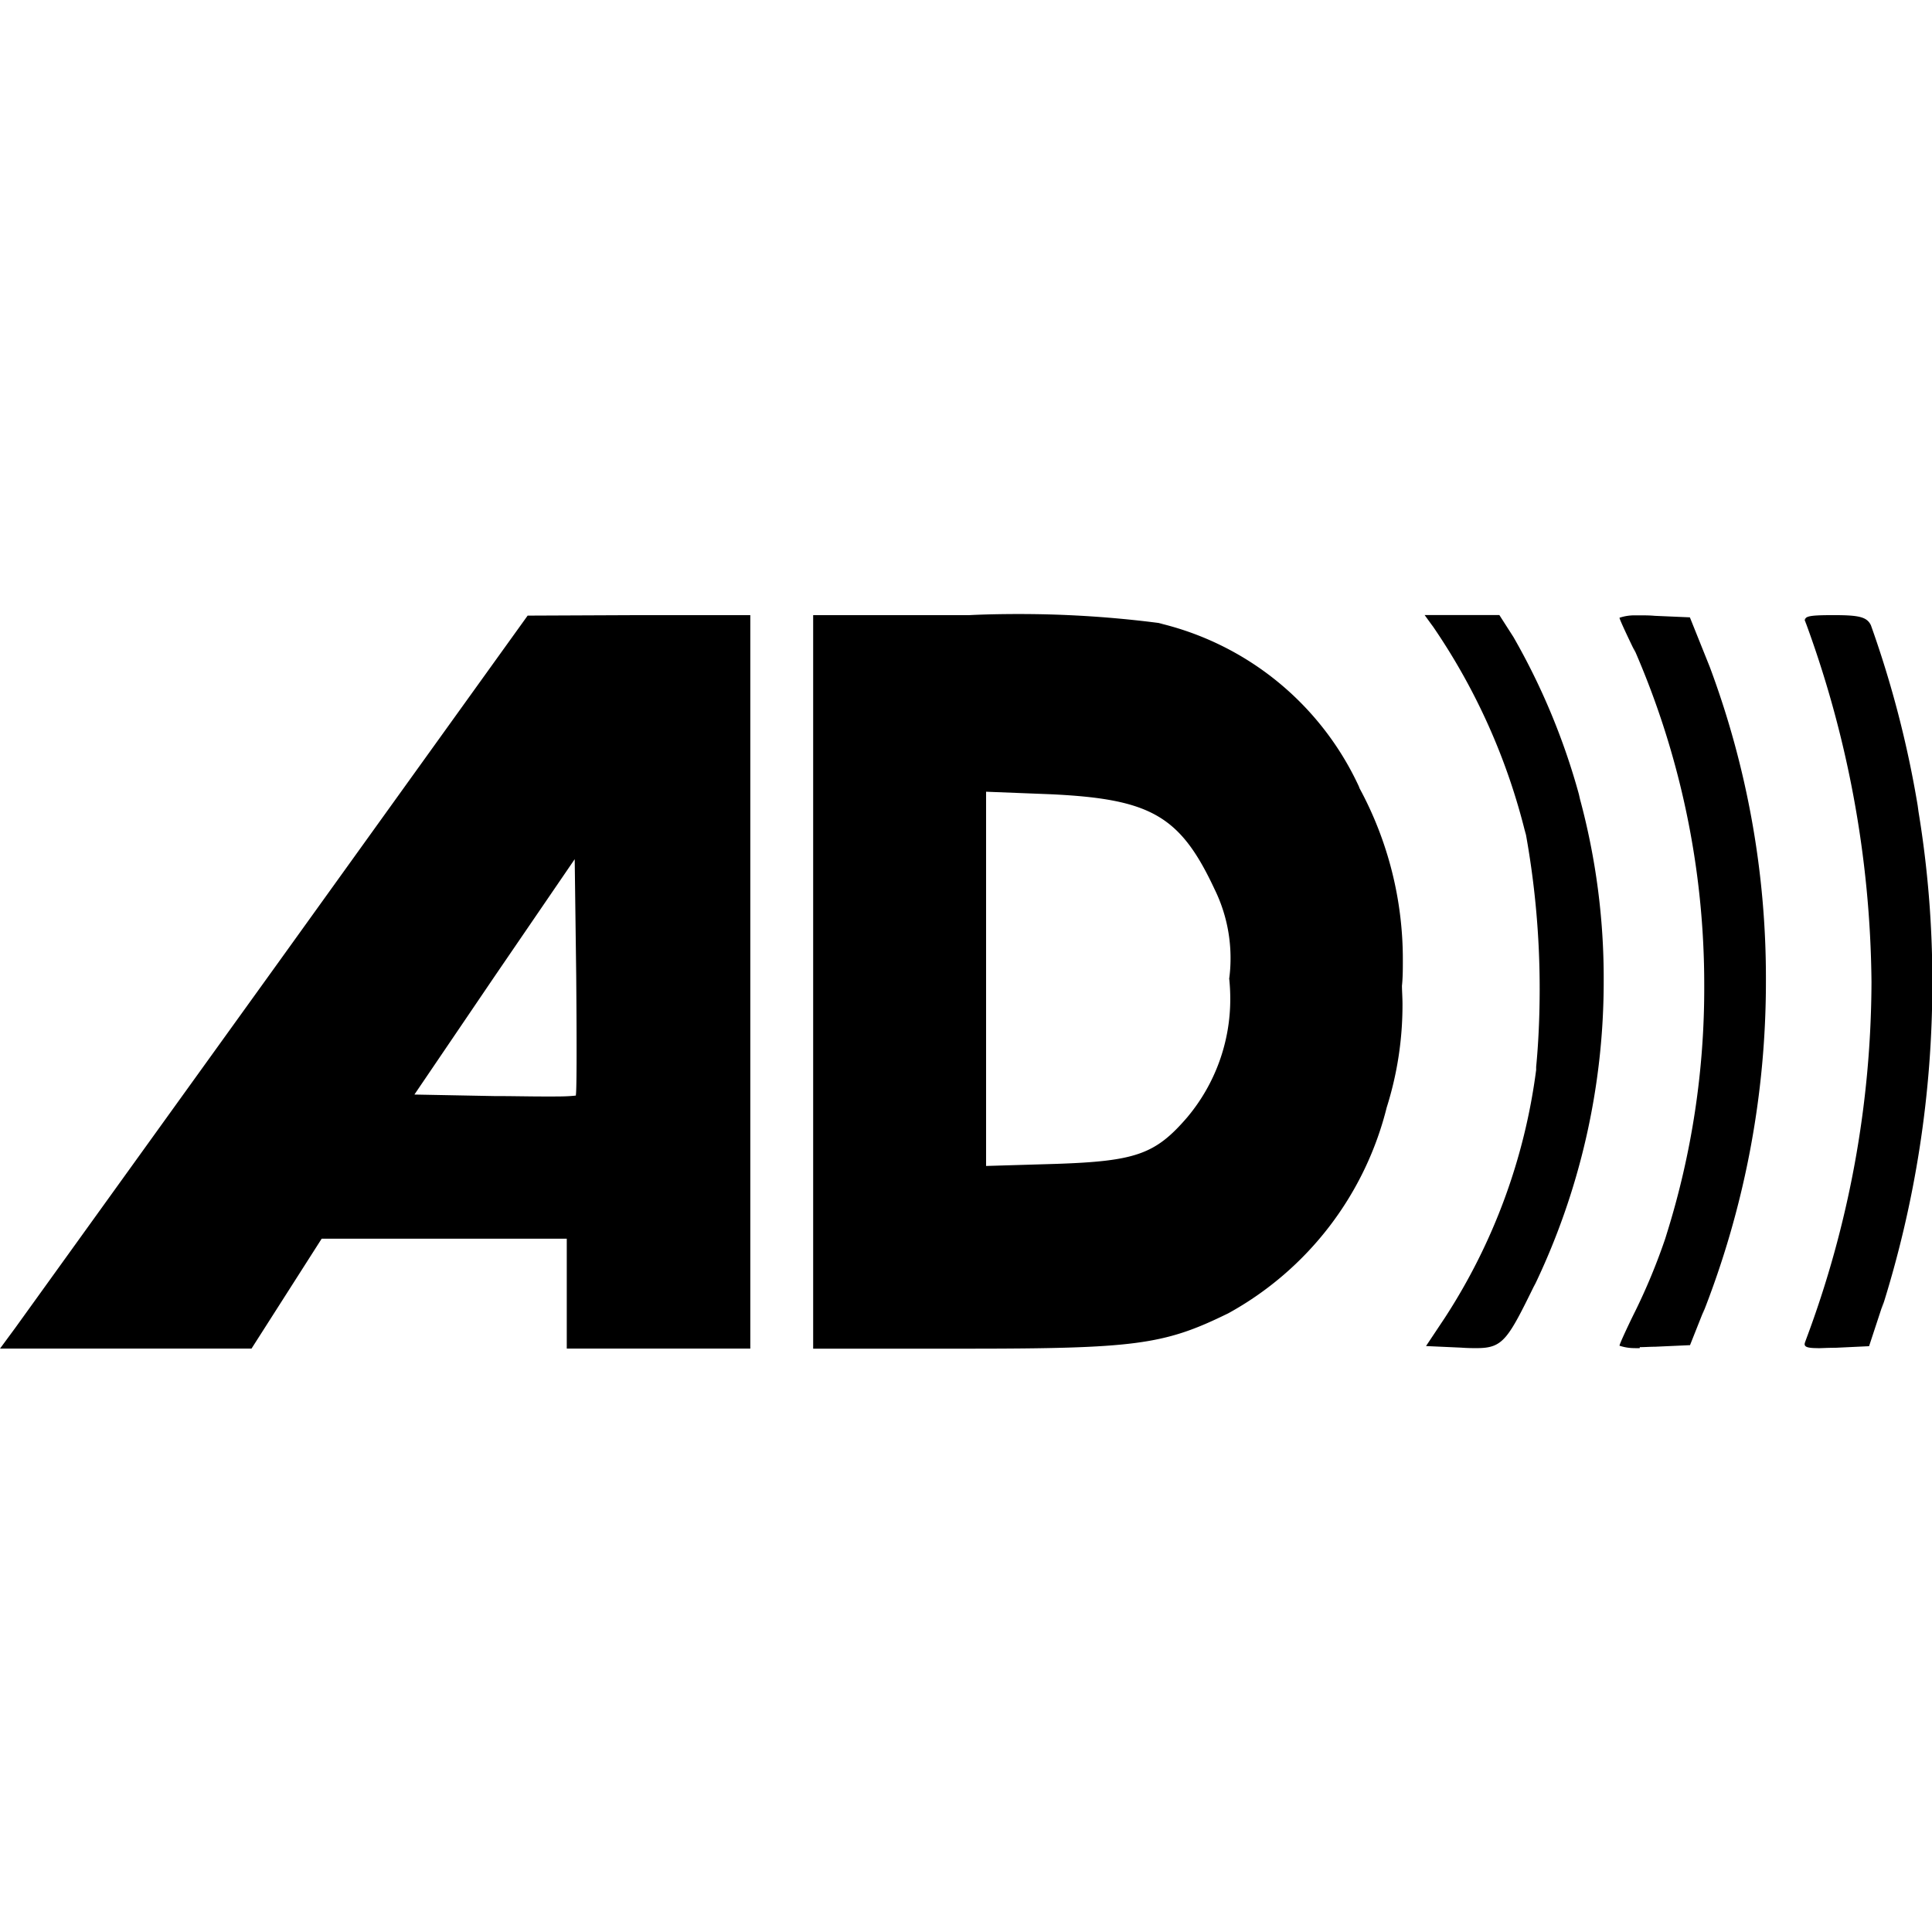 <svg id="Composant_6_13" data-name="Composant 6 – 13" xmlns="http://www.w3.org/2000/svg" width="28" height="28" viewBox="0 0 28 28">
  <rect id="Rectangle_3" data-name="Rectangle 3" width="28" height="28" opacity="0"/>
  <path id="audio-description-svgrepo-com" d="M10.874,17.847H8.214V16.254H4.662L3.645,17.847H0l.221-.3,3.82-5.306L7.647,7.224l1.617-.007h1.61ZM8.329,10.754l-1.162,1.7L6.006,14.165l1.154.022c.263,0,.506.006.706.006l.13,0c.124,0,.245,0,.365-.015H8.344c.014-.014.016-.66.007-1.73Zm5.642,7.094H11.785V7.217h2.262c.216-.011.469-.016.725-.016a15.745,15.745,0,0,1,2.1.14l-.081-.009A4.277,4.277,0,0,1,19.694,9.7l.01.027a5.208,5.208,0,0,1,.627,2.493c0,.125,0,.249-.013.371v-.016c0,.084.008.183.008.284a4.925,4.925,0,0,1-.231,1.5l.009-.035A4.7,4.7,0,0,1,17.8,17.336l-.025.012c-.911.445-1.337.5-3.8.5Zm.32-8.073V15.2l1.01-.03c1.16-.039,1.444-.139,1.906-.676a2.663,2.663,0,0,0,.623-1.716,2.857,2.857,0,0,0-.016-.3v.012a2.22,2.22,0,0,0,.02-.3,2.266,2.266,0,0,0-.231-1l.006.013c-.5-1.075-.922-1.321-2.377-1.39l-.945-.037ZM26.342,17.84c-.112,0-.165-.011-.181-.035s0-.049.012-.086a14.88,14.88,0,0,0,.95-5.18v-.006a15.483,15.483,0,0,0-.985-5.293l.035.107c-.016-.041-.019-.064-.007-.082.027-.04.133-.048.417-.048.366,0,.473.028.531.145a15.156,15.156,0,0,1,.678,2.612l.013.095a15.121,15.121,0,0,1,.2,2.463,15.6,15.6,0,0,1-.735,4.746l.03-.111-.212.645-.485.023c-.12,0-.2.006-.256.006Zm-4.938,0c-.064,0-.134,0-.228-.007l-.509-.023.273-.41a8.614,8.614,0,0,0,1.323-3.592l0-.044c.033-.338.051-.73.051-1.128a12.566,12.566,0,0,0-.212-2.31l.012.077a9.162,9.162,0,0,0-1.366-3.05l.02.03-.121-.167H21.73l.205.32a9.8,9.8,0,0,1,.947,2.275l.016.071a9.954,9.954,0,0,1,.344,2.631,10.172,10.172,0,0,1-1.016,4.446l.027-.061c-.4.817-.467.942-.852.942Zm2.361,0a.756.756,0,0,1-.076,0,.678.678,0,0,1-.218-.035h0c0-.028.158-.361.228-.5a8.805,8.805,0,0,0,.436-1.055l.02-.065a11.9,11.9,0,0,0,.544-3.6,12.125,12.125,0,0,0-1.03-4.908l.03.078c-.069-.141-.228-.473-.228-.5a.682.682,0,0,1,.217-.035c.026,0,.05,0,.075,0h0c.07,0,.145,0,.219.007l.509.022.288.718a12.877,12.877,0,0,1,.814,4.55,13.1,13.1,0,0,1-.921,4.84l.031-.089-.21.529-.509.023c-.075,0-.148.006-.219.006Z" transform="translate(0 1.698)"/>
</svg>
